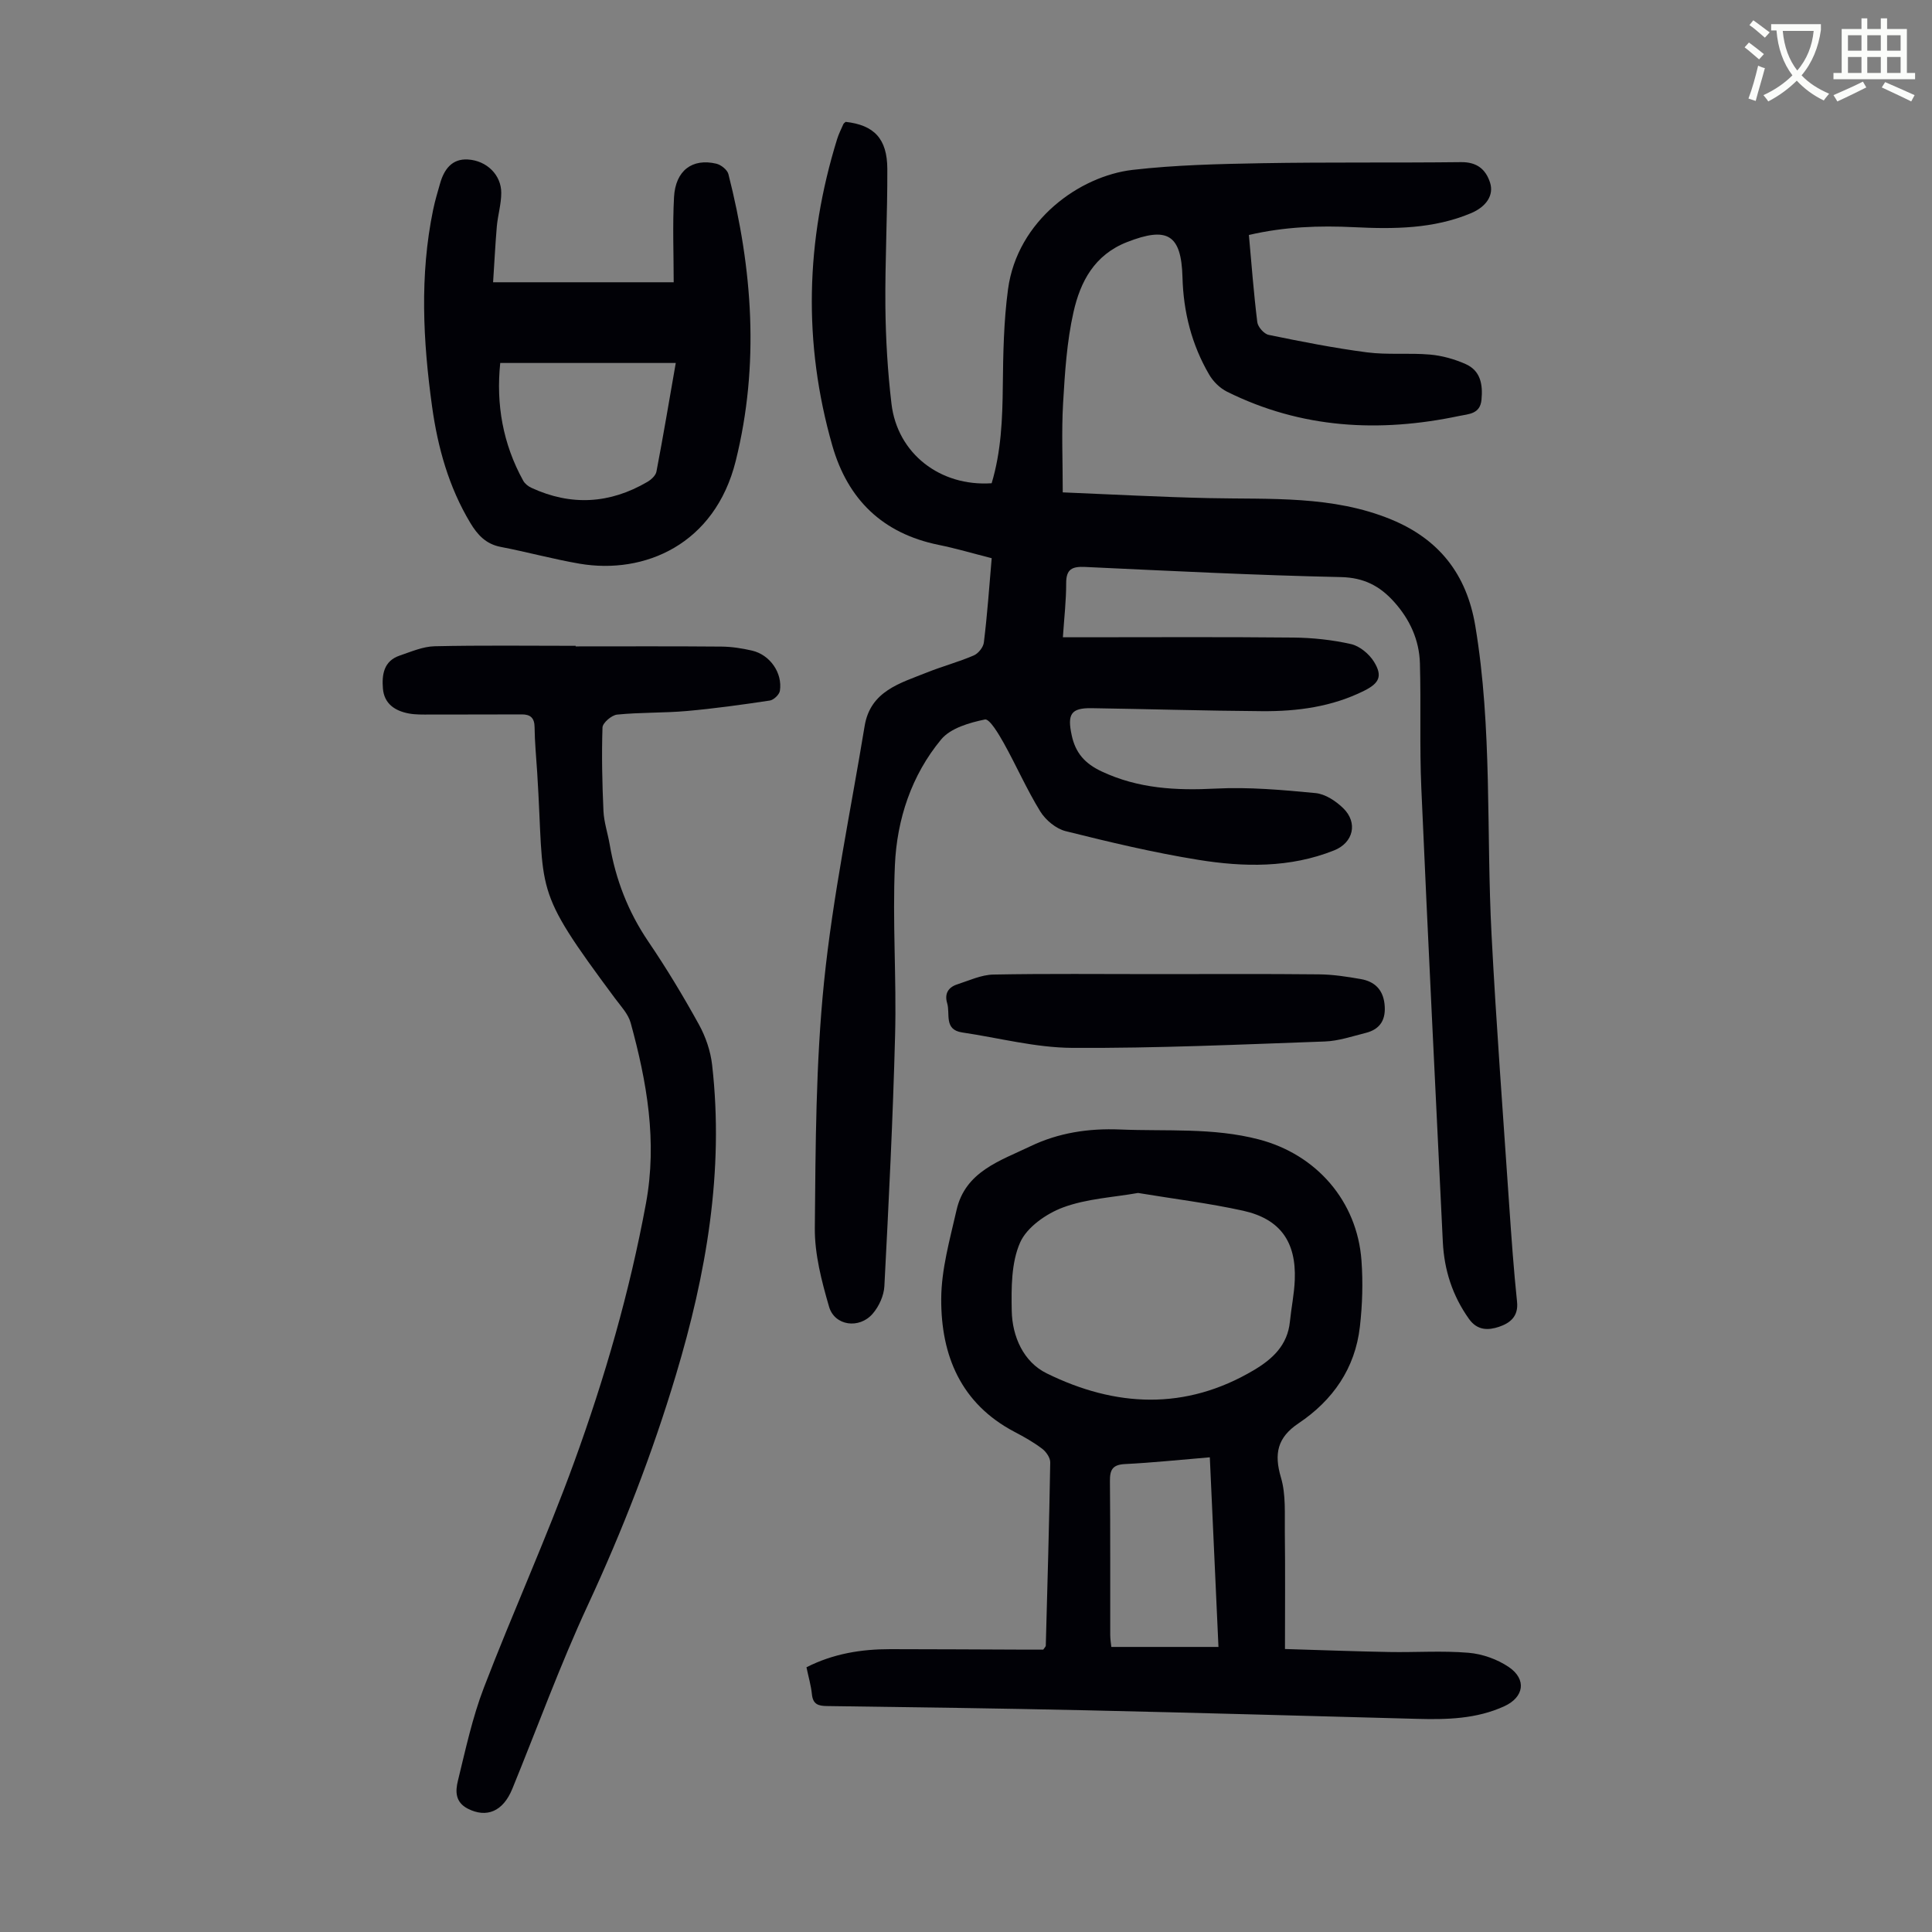 <svg enable-background="new 0 0 400 400" viewBox="0 0 400 400" xmlns="http://www.w3.org/2000/svg"><rect x="0" y="0" width="400" height="400" fill="#808080" stroke="none"/><path d="m362.1 8.8c1.1.8 2.1 1.6 3.1 2.4l-1 1.1c-1.3-1.1-2.3-2-3-2.5zm1.9 4.8c.5.2.9.4 1.4.5-.6 2.3-1.3 4.5-1.9 6.8l-1.5-.5c.8-2.1 1.4-4.3 2-6.8zm-1-9.4c1.3.9 2.4 1.8 3.4 2.5l-1 1.1c-1.4-1.2-2.4-2.1-3.2-2.6zm3.7 2.2v-1.4h10.3v1.2c-.5 3.6-1.8 6.8-4 9.4 1.5 1.6 3.4 2.8 5.7 3.8-.3.4-.7.8-1.1 1.4-2.3-1.1-4.1-2.5-5.6-4.1-1.6 1.6-3.6 3.1-5.9 4.3-.3-.5-.7-.9-1-1.3 2.4-1.1 4.4-2.5 6-4.1-1.9-2.5-3-5.6-3.3-9.3h-1.1zm8.8 0h-6.4c.3 3.3 1.3 6 3 8.2 2-2.3 3.1-5.1 3.4-8.2z" fill="#fbfcfa"/><path d="m385.3 3.8h1.3v2.2h2.8v-2.2h1.3v2.2h4.1v9.1h1.7v1.3h-16.9v-1.3h1.7v-9.1h4.1v-2.2zm.4 13.1.7 1.2c-1.8.9-3.8 1.9-6 2.9-.2-.4-.5-.8-.8-1.3 2.3-1 4.3-1.9 6.1-2.8zm-3.1-6.4h2.8v-3.2h-2.8zm0 4.6h2.8v-3.3h-2.8zm4-4.6h2.8v-3.2h-2.8zm0 4.6h2.8v-3.3h-2.8zm3.7 1.9c2.1.9 4.1 1.8 6.1 2.7l-.7 1.3c-2.2-1.1-4.2-2-6.1-2.9zm3.2-9.7h-2.8v3.2h2.8zm-2.8 7.8h2.8v-3.3h-2.8z" fill="#fbfcfa"/><g fill="#010106"><path d="m205.32 115.57c-3.86-.98-7.39-2.03-10.99-2.76-11.57-2.36-18.8-9.36-22.01-20.56-6.08-21.24-5.52-42.41 1-63.46.33-1.06.84-2.07 1.29-3.09.08-.19.31-.31.48-.47 5.86.66 8.6 3.46 8.62 9.74.04 9.51-.49 19.02-.4 28.53.07 6.7.47 13.43 1.26 20.09 1.21 10.29 10.06 17.18 20.74 16.46 1.97-6.54 2.24-13.3 2.31-20.13.07-6.68.19-13.42 1.08-20.03 1.93-14.32 14.89-23.46 25.81-24.72 8.86-1.02 17.84-1.22 26.77-1.38 13.74-.24 27.48-.06 41.22-.22 3.25-.04 5.1 1.45 6 4.24.83 2.57-.75 4.99-3.97 6.34-7.75 3.25-15.96 3.29-24.11 2.89-7.29-.36-14.46-.11-21.85 1.61.55 6.09 1 12.08 1.74 18.05.12.99 1.4 2.44 2.35 2.63 6.75 1.39 13.52 2.73 20.35 3.62 4.3.56 8.73.08 13.06.46 2.5.22 5.06.94 7.36 1.96 3.1 1.37 3.6 4.22 3.3 7.38-.28 3-2.65 2.95-4.62 3.37-16.55 3.49-32.68 2.62-48.06-5.02-1.48-.73-2.88-2.12-3.71-3.55-3.61-6.19-5.33-12.94-5.52-20.14-.24-8.93-3.17-10.53-11.45-7.3-6.81 2.65-9.7 8.24-11.11 14.49-1.39 6.15-1.79 12.58-2.16 18.91-.34 5.89-.07 11.81-.07 18.43 10.27.42 20.27.97 30.29 1.19 12.72.28 25.56-.58 37.71 4.42 9.9 4.08 15.62 11.32 17.41 22.01 3.55 21.22 2.25 42.65 3.37 63.97.97 18.66 2.39 37.29 3.65 55.93.46 6.7.93 13.4 1.63 20.08.32 3.07-1.52 4.41-3.73 5.16-2.19.73-4.48.83-6.23-1.64-3.43-4.82-5.13-10.14-5.41-15.96-1.51-31.3-3.08-62.6-4.45-93.91-.38-8.6-.05-17.22-.29-25.83-.13-4.84-2.08-9.11-5.34-12.74-2.95-3.29-6.25-5.04-11.03-5.14-17.66-.38-35.32-1.28-52.97-2.1-2.64-.12-3.91.43-3.9 3.36.01 3.56-.41 7.13-.68 11.2h3.71c14.67 0 29.33-.09 43.99.06 4 .04 8.06.47 11.95 1.35 1.8.41 3.76 2.04 4.76 3.66 1.82 2.96 1.1 4.43-2.01 5.99-6.67 3.34-13.87 4.3-21.19 4.24-11.75-.08-23.49-.44-35.23-.62-4.33-.07-5.09 1.25-4.16 5.59.79 3.72 2.77 5.9 6.23 7.52 7.57 3.55 15.38 3.96 23.57 3.54 6.87-.35 13.82.27 20.69.93 2.01.19 4.2 1.64 5.72 3.12 3.11 3.02 2.1 7.16-1.87 8.74-9.15 3.66-18.69 3.48-28.12 1.96-9.24-1.49-18.38-3.67-27.47-5.94-2-.5-4.15-2.29-5.26-4.09-2.8-4.55-4.96-9.5-7.57-14.18-1.04-1.86-2.94-5.04-3.88-4.85-3.22.67-7.11 1.78-9.06 4.13-6.15 7.42-9.16 16.52-9.58 26.03-.52 11.71.35 23.48.04 35.2-.45 17.33-1.32 34.66-2.22 51.97-.1 1.96-1.12 4.2-2.42 5.7-2.78 3.22-7.88 2.52-9.03-1.44-1.54-5.3-3-10.88-2.95-16.33.16-16.99.19-34.06 1.91-50.93 1.81-17.75 5.5-35.32 8.4-52.96 1.19-7.28 7.36-8.88 12.9-11.1 3.19-1.28 6.54-2.17 9.7-3.53.94-.4 1.98-1.7 2.09-2.7.7-5.66 1.1-11.34 1.62-17.43z"/><path d="m266.04 341.41c7.13.21 14.36.49 21.58.62 5.47.1 10.98-.3 16.42.16 2.87.24 5.97 1.34 8.35 2.96 3.74 2.55 3.13 6.24-.92 8.1-5.77 2.65-11.9 2.79-18.09 2.62-22.81-.61-45.62-1.26-68.43-1.77-17.9-.4-35.79-.64-53.69-.88-1.82-.02-2.94-.33-3.16-2.42-.19-1.86-.73-3.68-1.13-5.61 5.59-2.84 11.38-3.75 17.35-3.75 9.4 0 18.8.07 28.21.1h3.46c.31-.46.53-.64.53-.83.34-12.64.71-25.28.92-37.93.02-.96-.85-2.22-1.68-2.84-1.77-1.34-3.74-2.46-5.72-3.49-11.11-5.84-15.22-15.82-15.17-27.51.02-6.14 1.79-12.32 3.17-18.4 1.81-8.01 9.04-10.21 15.28-13.21 5.82-2.8 12.04-3.75 18.58-3.48 9.6.4 19.24-.42 28.71 2.05 11.92 3.1 20.38 12.76 21.27 25.09.33 4.54.19 9.17-.33 13.69-.98 8.63-5.61 15.25-12.7 20-4.4 2.95-5.1 6.3-3.64 11.24 1.05 3.53.75 7.49.8 11.27.1 7.8.03 15.62.03 24.22zm-30.42-94.42c-5.12.91-10.6 1.17-15.51 2.99-3.48 1.29-7.51 4.1-8.91 7.28-1.84 4.17-1.82 9.38-1.73 14.13.1 5.36 2.46 10.6 7.22 12.94 14.24 7.01 28.73 7.76 42.91-.66 3.89-2.31 6.97-5.17 7.46-10.03.29-2.89.9-5.76 1.01-8.65.31-7.89-3.01-12.61-10.68-14.32-7.07-1.56-14.28-2.44-21.77-3.68zm14.86 54.73c-6.25.52-11.91 1.12-17.58 1.4-2.56.13-3.12 1.18-3.1 3.52.1 10.61.04 21.22.06 31.83 0 .95.17 1.9.23 2.51h22.18c-.62-13.33-1.2-26.1-1.79-39.26z"/><path d="m119.18 133.83c10.07 0 20.15-.05 30.22.04 2.11.02 4.25.36 6.3.83 3.71.86 6.34 4.61 5.77 8.32-.12.79-1.28 1.9-2.09 2.02-5.72.86-11.46 1.66-17.22 2.17-4.78.42-9.62.26-14.39.74-1.13.11-2.99 1.7-3.03 2.66-.19 5.76-.06 11.55.2 17.31.11 2.32.89 4.6 1.29 6.92 1.24 7.26 3.81 13.92 7.98 20.07 3.77 5.55 7.24 11.31 10.48 17.18 1.41 2.55 2.43 5.53 2.75 8.42 2.5 21.96-1.21 43.23-7.51 64.2-4.89 16.3-11.02 32.08-18.19 47.54-5.78 12.45-10.48 25.41-15.68 38.13-1.92 4.69-5.33 6.06-9.2 4.09-2.67-1.37-2.57-3.67-2.06-5.76 1.59-6.5 3-13.1 5.39-19.32 6-15.64 12.96-30.93 18.68-46.67 6.34-17.43 11.49-35.25 14.87-53.57 2.37-12.87.19-25.15-3.17-37.39-.51-1.84-2.03-3.44-3.23-5.05-17.4-23.42-14.51-21.3-16.12-46.78-.2-3.13-.51-6.25-.54-9.38-.02-1.92-.88-2.64-2.6-2.64-6.36 0-12.72.04-19.09.03-1.45 0-2.93.04-4.34-.22-2.86-.53-5.11-2.01-5.37-5.15-.24-2.88.16-5.72 3.47-6.84 2.36-.8 4.8-1.87 7.22-1.93 9.73-.22 19.48-.09 29.22-.09-.01.04-.01.08-.01.12z"/><path d="m102.09 58.44h37.39c0-5.84-.25-11.75.07-17.63.3-5.5 3.78-8.1 8.76-6.92.97.23 2.27 1.26 2.5 2.16 5 19.66 6.47 39.41 1.52 59.36-4.31 17.36-18.94 23.57-32.31 21.3-5.49-.94-10.88-2.43-16.36-3.48-3.07-.59-4.81-2.51-6.3-4.99-4.45-7.42-6.72-15.57-7.9-24.04-1.88-13.58-2.59-27.18.21-40.74.38-1.86.93-3.68 1.45-5.5.83-2.9 2.46-5.14 5.75-4.94 3.94.24 6.92 3.23 6.91 6.91 0 2.32-.71 4.63-.92 6.96-.31 3.63-.49 7.27-.77 11.55zm37.82 16.71c-12.29 0-24.18 0-36.34 0-.89 8.54.53 16.73 4.76 24.38.34.62 1.04 1.17 1.7 1.47 8.2 3.79 16.23 3.32 24-1.23.79-.46 1.73-1.32 1.88-2.13 1.4-7.31 2.63-14.66 4-22.49z"/><path d="m239.24 201.68c11.3 0 22.59-.07 33.89.05 2.88.03 5.78.48 8.63.98 2.78.49 4.55 2.11 4.89 5.15.35 3.16-.82 5.23-3.91 6-2.8.7-5.63 1.67-8.47 1.77-17.42.62-34.85 1.42-52.27 1.32-7.6-.04-15.19-2.07-22.78-3.19-3.85-.57-2.45-3.85-3.12-6.06-.59-1.95.22-3.29 2.07-3.89 2.47-.8 4.99-1.99 7.51-2.04 11.19-.21 22.37-.09 33.56-.09z"/></g></svg>